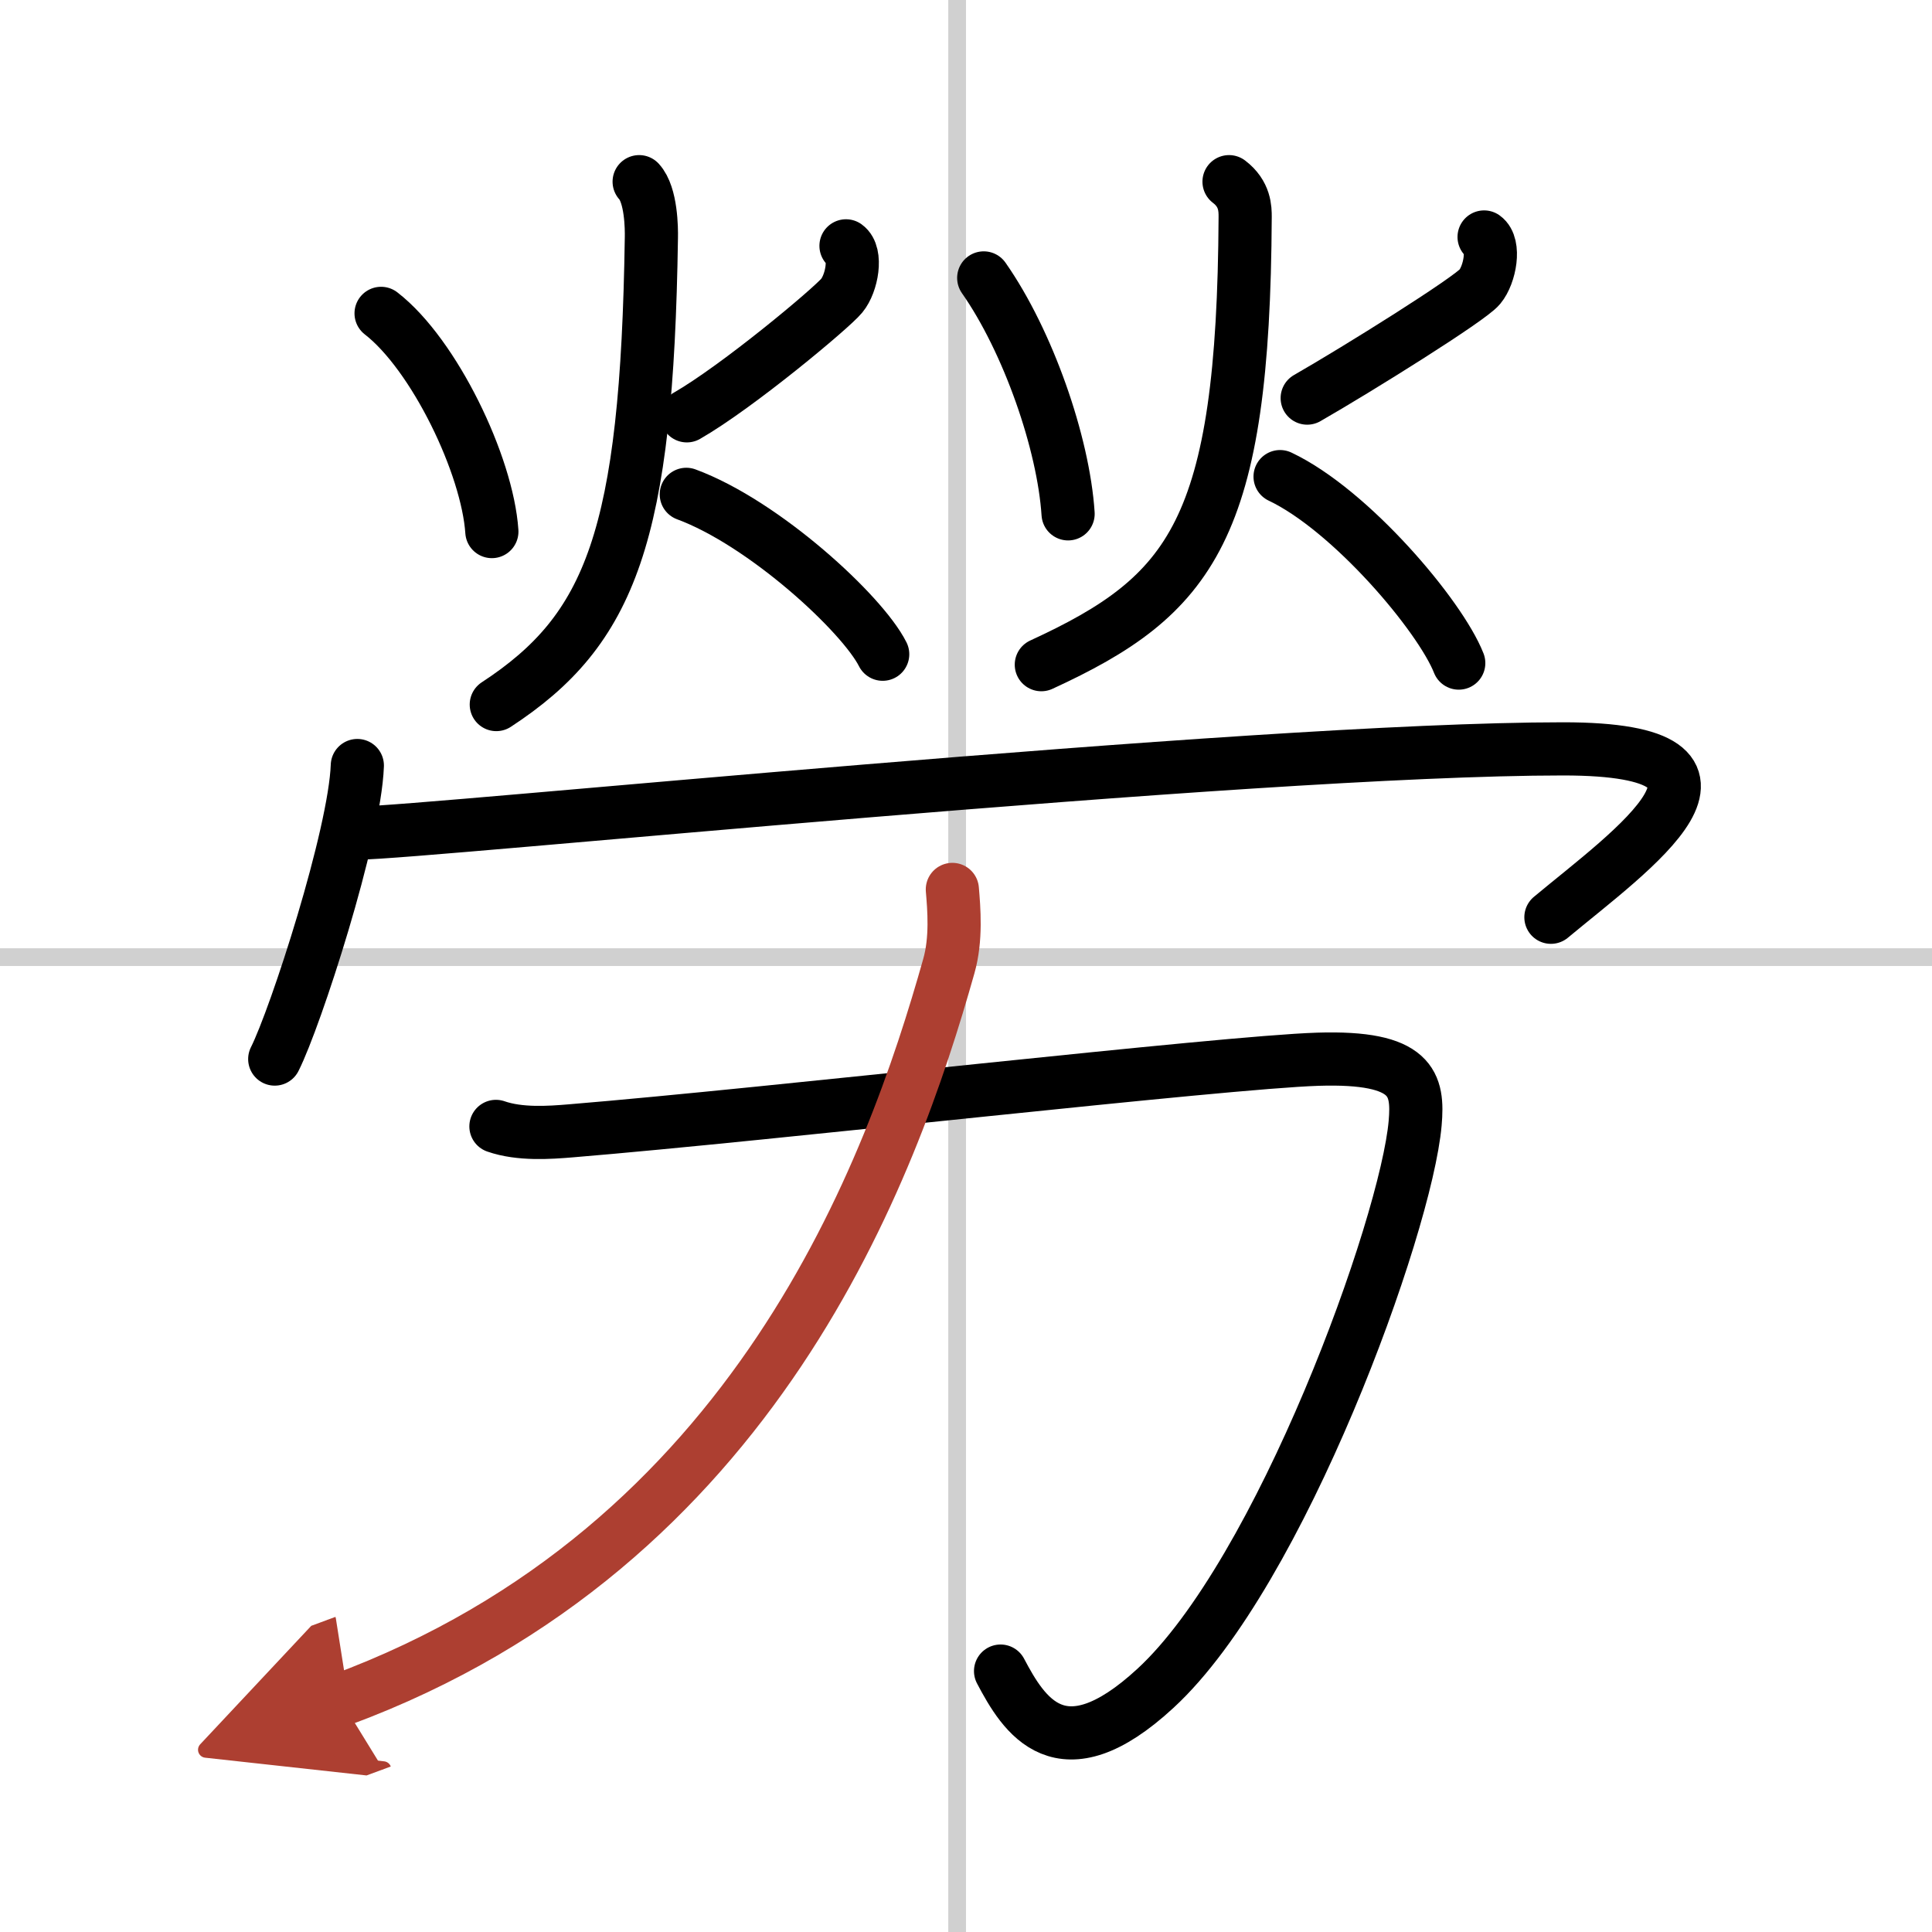 <svg width="400" height="400" viewBox="0 0 109 109" xmlns="http://www.w3.org/2000/svg"><defs><marker id="a" markerWidth="4" orient="auto" refX="1" refY="5" viewBox="0 0 10 10"><polyline points="0 0 10 5 0 10 1 5" fill="#ad3f31" stroke="#ad3f31"/></marker></defs><g fill="none" stroke="#000" stroke-linecap="round" stroke-linejoin="round" stroke-width="3"><rect width="100%" height="100%" fill="#fff" stroke="#fff"/><line x1="54" x2="54" y2="109" stroke="#d0d0d0" stroke-width="1"/><line x2="109" y1="54" y2="54" stroke="#d0d0d0" stroke-width="1"/><path d="m21.5 17.68c3 2.32 6 8.57 6.25 12.31"/><path d="m47.73 13.87c0.63 0.45 0.34 2.11-0.24 2.81-0.57 0.7-5.88 5.14-8.74 6.78"/><path d="M36.06,10.25c0.69,0.75,0.7,2.67,0.69,3.15C36.5,30.25,34.47,35.52,28,39.75"/><path d="m38.72 27.89c4.39 1.62 9.93 6.73 11.08 9.02"/><path d="M55.5,15.68C58,19.25,60,25,60.26,28.99"/><path d="m83.73 13.37c0.63 0.45 0.34 2.11-0.24 2.81-0.57 0.7-6.88 4.64-9.74 6.28"/><path d="m69.34 10.25c0.91 0.69 0.91 1.54 0.91 1.99-0.09 17.66-3 21.35-11.5 25.26"/><path d="m72.22 26.89c3.99 1.89 9.03 7.85 10.08 10.52"/><path d="m20.16 43.19c-0.14 3.93-3.48 14.22-4.66 16.56"/><path d="m20.22 47c3.53 0 50.25-4.75 67.97-4.75 12.06 0 3.81 5.75-0.69 9.5"/><path d="m27.98 63.55c1.35 0.47 3.02 0.35 4.22 0.25 11.29-0.93 36.76-3.87 42.15-4.04 5.37-0.17 5.68 1.41 5.49 3.61-0.51 5.8-7.59 25.38-14.65 31.88-5.36 4.95-7.44 1.49-8.74-0.97"/><path d="m53.73 50.18c0.09 1.08 0.24 2.79-0.2 4.33-3.22 11.42-10.86 32.73-34.31 41.4" marker-end="url(#a)" stroke="#ad3f31"/></g></svg>
